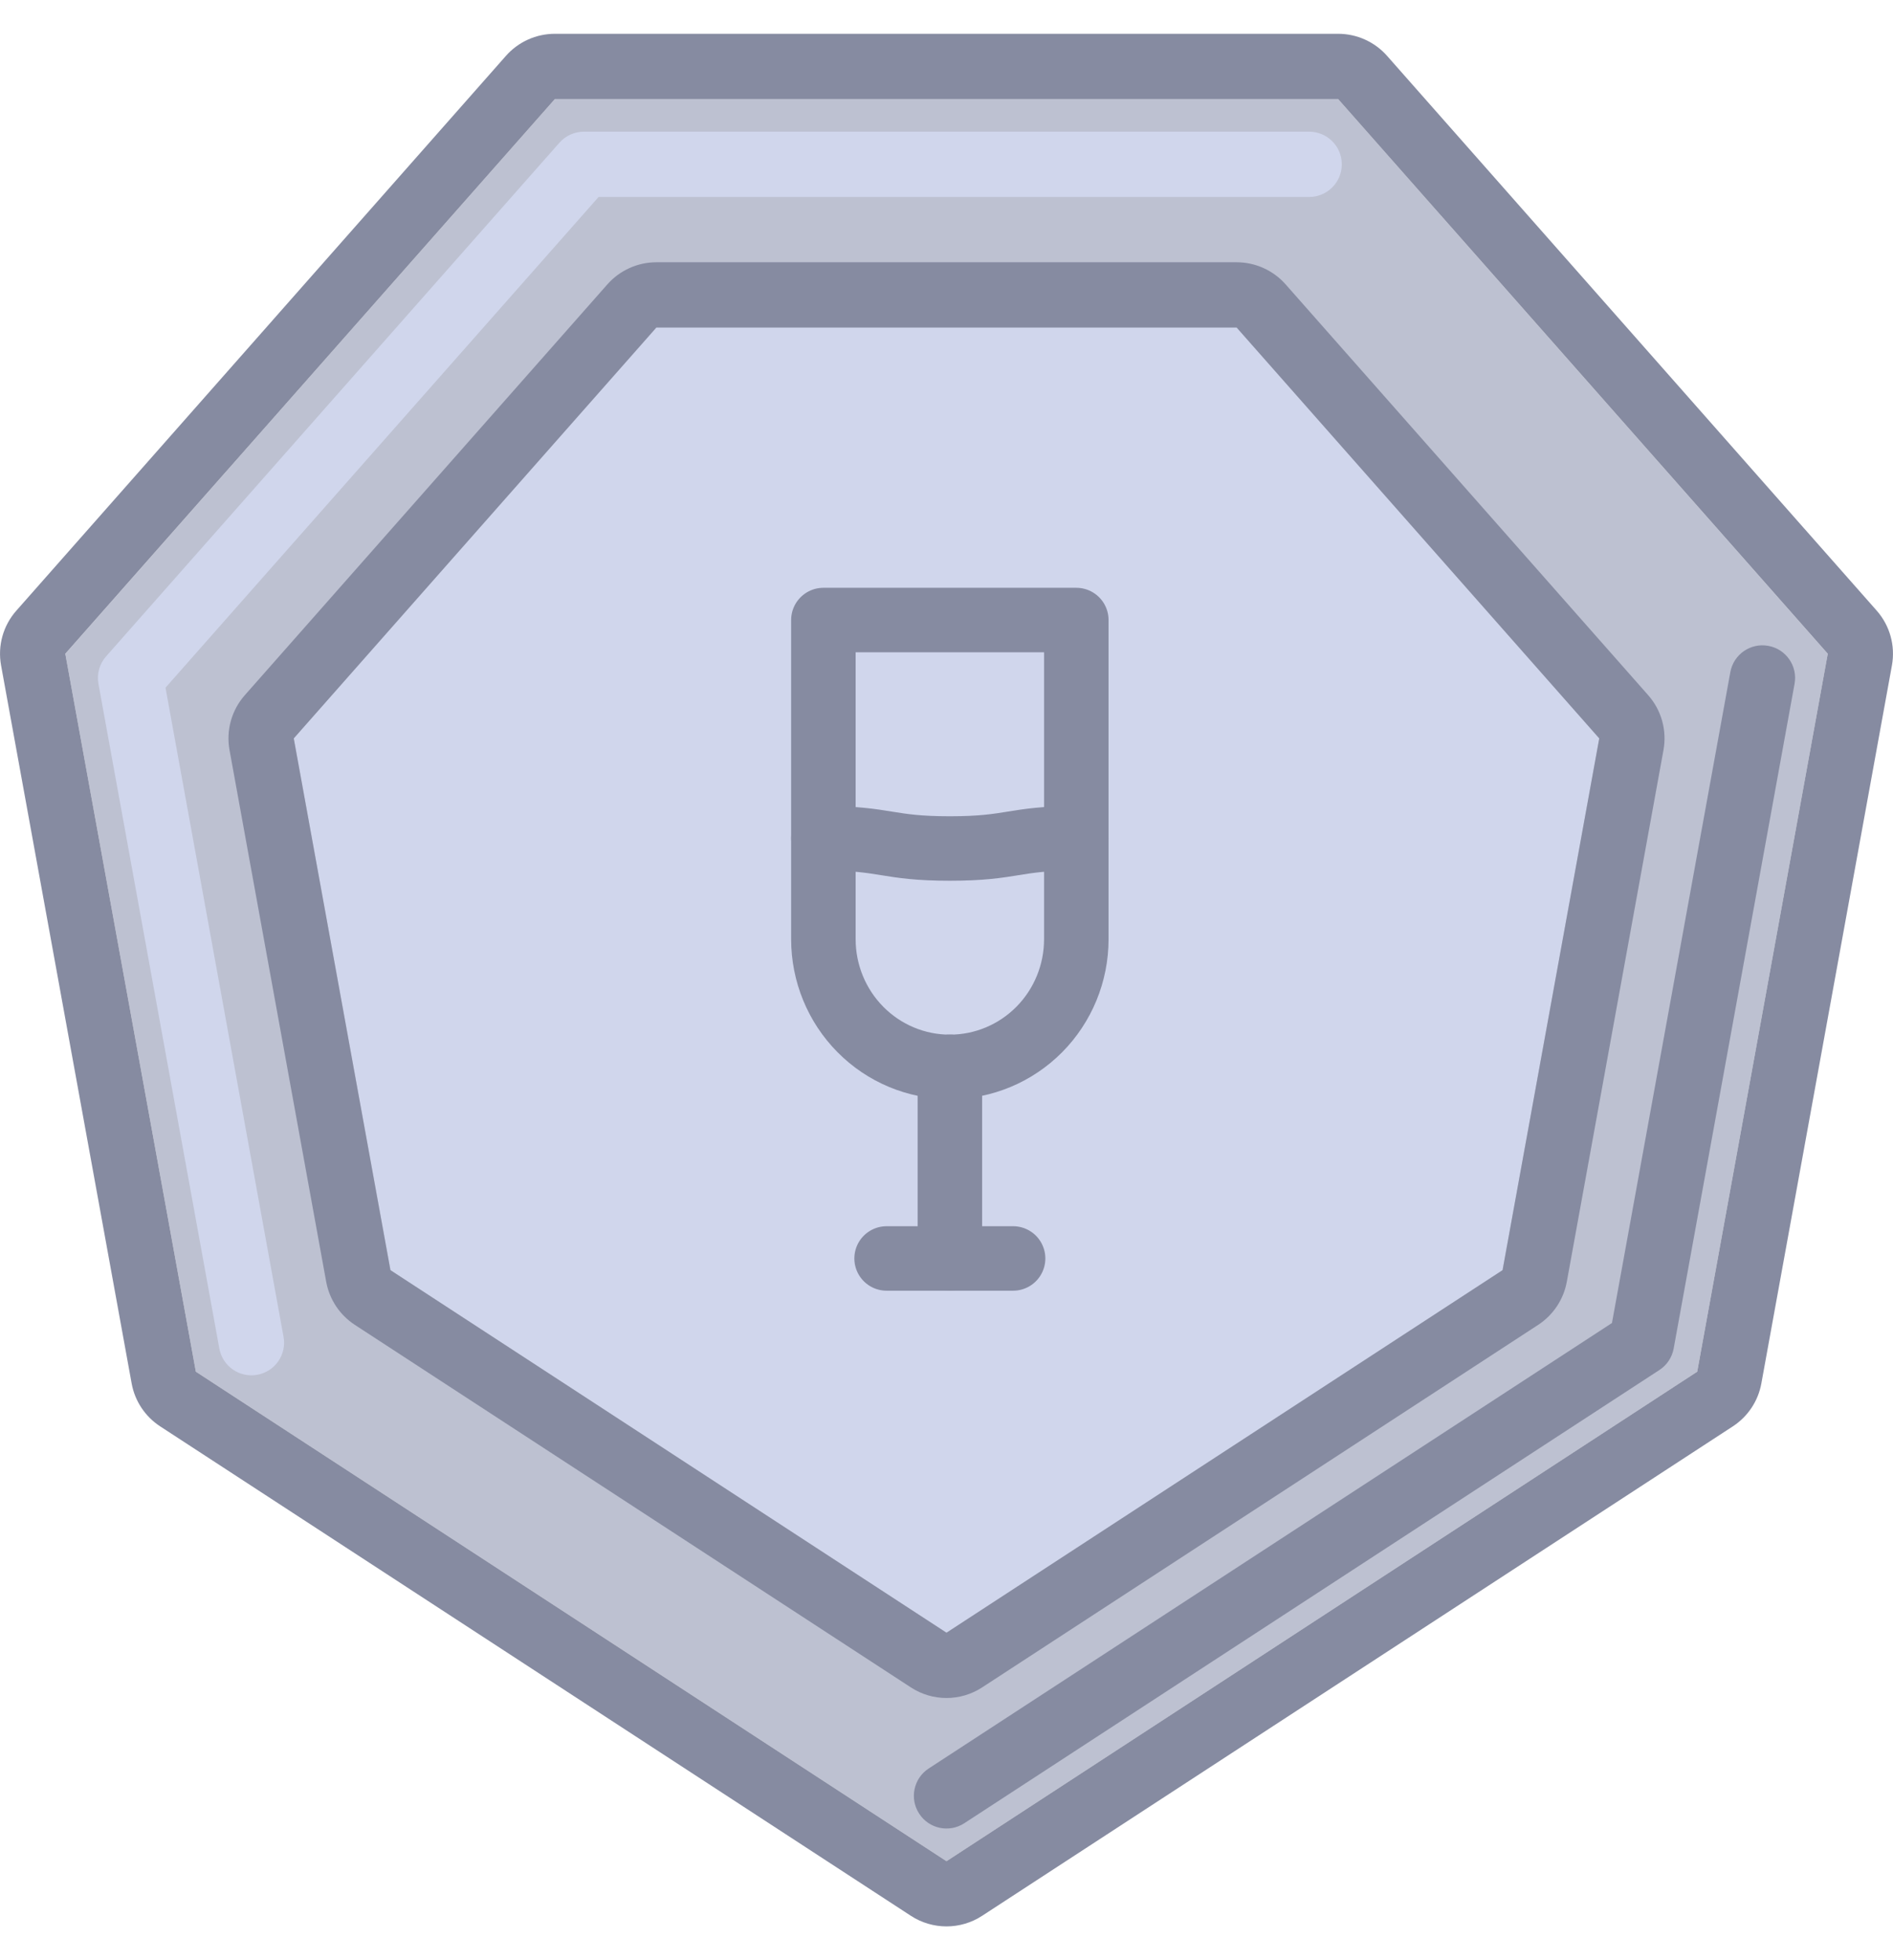 <svg width="28" height="29" viewBox="0 0 28 29" fill="none" xmlns="http://www.w3.org/2000/svg">
<path d="M19.793 1.466H8.207L0.966 9.673L2.897 20.293L14 27.535L25.104 20.293L27.035 9.673L19.793 1.466Z" fill="#BDC1D1"/>
<path fill-rule="evenodd" clip-rule="evenodd" d="M7.483 0.827C7.666 0.619 7.93 0.5 8.207 0.5H19.793C20.07 0.5 20.334 0.619 20.517 0.827L27.759 9.034C27.954 9.255 28.037 9.554 27.984 9.845L26.053 20.466C26.006 20.727 25.853 20.957 25.631 21.102L14.527 28.343C14.207 28.552 13.793 28.552 13.473 28.343L2.369 21.102C2.147 20.957 1.994 20.727 1.947 20.466L0.016 9.845C-0.037 9.554 0.046 9.255 0.242 9.034L7.483 0.827ZM2.897 20.293L0.966 9.672L8.207 1.466H19.793L27.035 9.672L25.104 20.293L14 27.535L2.897 20.293Z" fill="#868BA1"/>
<path fill-rule="evenodd" clip-rule="evenodd" d="M26.155 9.555C26.418 9.602 26.592 9.854 26.544 10.116L24.756 19.95C24.732 20.081 24.656 20.196 24.545 20.268L14.264 26.973C14.04 27.119 13.741 27.056 13.596 26.832C13.45 26.609 13.513 26.31 13.736 26.164L23.843 19.573L25.594 9.943C25.642 9.681 25.893 9.507 26.155 9.555Z" fill="#868BA1"/>
<path fill-rule="evenodd" clip-rule="evenodd" d="M8.274 2.112C8.366 2.008 8.498 1.948 8.636 1.948H19.364C19.631 1.948 19.847 2.164 19.847 2.431C19.847 2.698 19.631 2.914 19.364 2.914H8.854L2.448 10.174L4.194 19.778C4.242 20.04 4.068 20.291 3.806 20.339C3.543 20.387 3.292 20.213 3.244 19.95L1.456 10.116C1.43 9.971 1.471 9.821 1.569 9.711L8.274 2.112Z" fill="#D0D6EC"/>
<path d="M18.292 4.845H9.709L4.345 10.924L5.776 18.791L14 24.155L22.225 18.791L23.656 10.924L18.292 4.845Z" fill="#D0D6EC"/>
<path d="M12.179 9.173H15.92V13.895C15.92 14.396 15.723 14.877 15.372 15.231C15.021 15.585 14.545 15.784 14.049 15.784C13.553 15.784 13.077 15.585 12.727 15.231C12.376 14.877 12.179 14.396 12.179 13.895V9.173Z" stroke="#868BA1" stroke-width="0.954" stroke-linecap="round" stroke-linejoin="round"/>
<path d="M14.05 15.783V18.616" stroke="#868BA1" stroke-width="0.954" stroke-linecap="round" stroke-linejoin="round"/>
<path d="M13.114 18.618H14.985" stroke="#868BA1" stroke-width="0.954" stroke-linecap="round" stroke-linejoin="round"/>
<path d="M12.179 12.402C13.114 12.402 13.114 12.553 14.049 12.553C14.985 12.553 14.985 12.402 15.92 12.402" stroke="#868BA1" stroke-width="0.954" stroke-linecap="round" stroke-linejoin="round"/>
<path fill-rule="evenodd" clip-rule="evenodd" d="M8.985 4.206C9.168 3.999 9.432 3.88 9.709 3.88H18.291C18.568 3.88 18.832 3.999 19.015 4.206L24.379 10.285C24.575 10.507 24.658 10.806 24.605 11.097L23.175 18.964C23.127 19.225 22.974 19.455 22.752 19.6L14.527 24.964C14.207 25.173 13.793 25.173 13.473 24.964L5.248 19.6C5.026 19.455 4.873 19.225 4.825 18.964L3.395 11.097C3.342 10.806 3.425 10.507 3.621 10.285L8.985 4.206ZM5.775 18.791L4.345 10.924L9.709 4.845H18.291L23.655 10.924L22.225 18.791L14 24.155L5.775 18.791Z" fill="#868BA1"/>
</svg>
